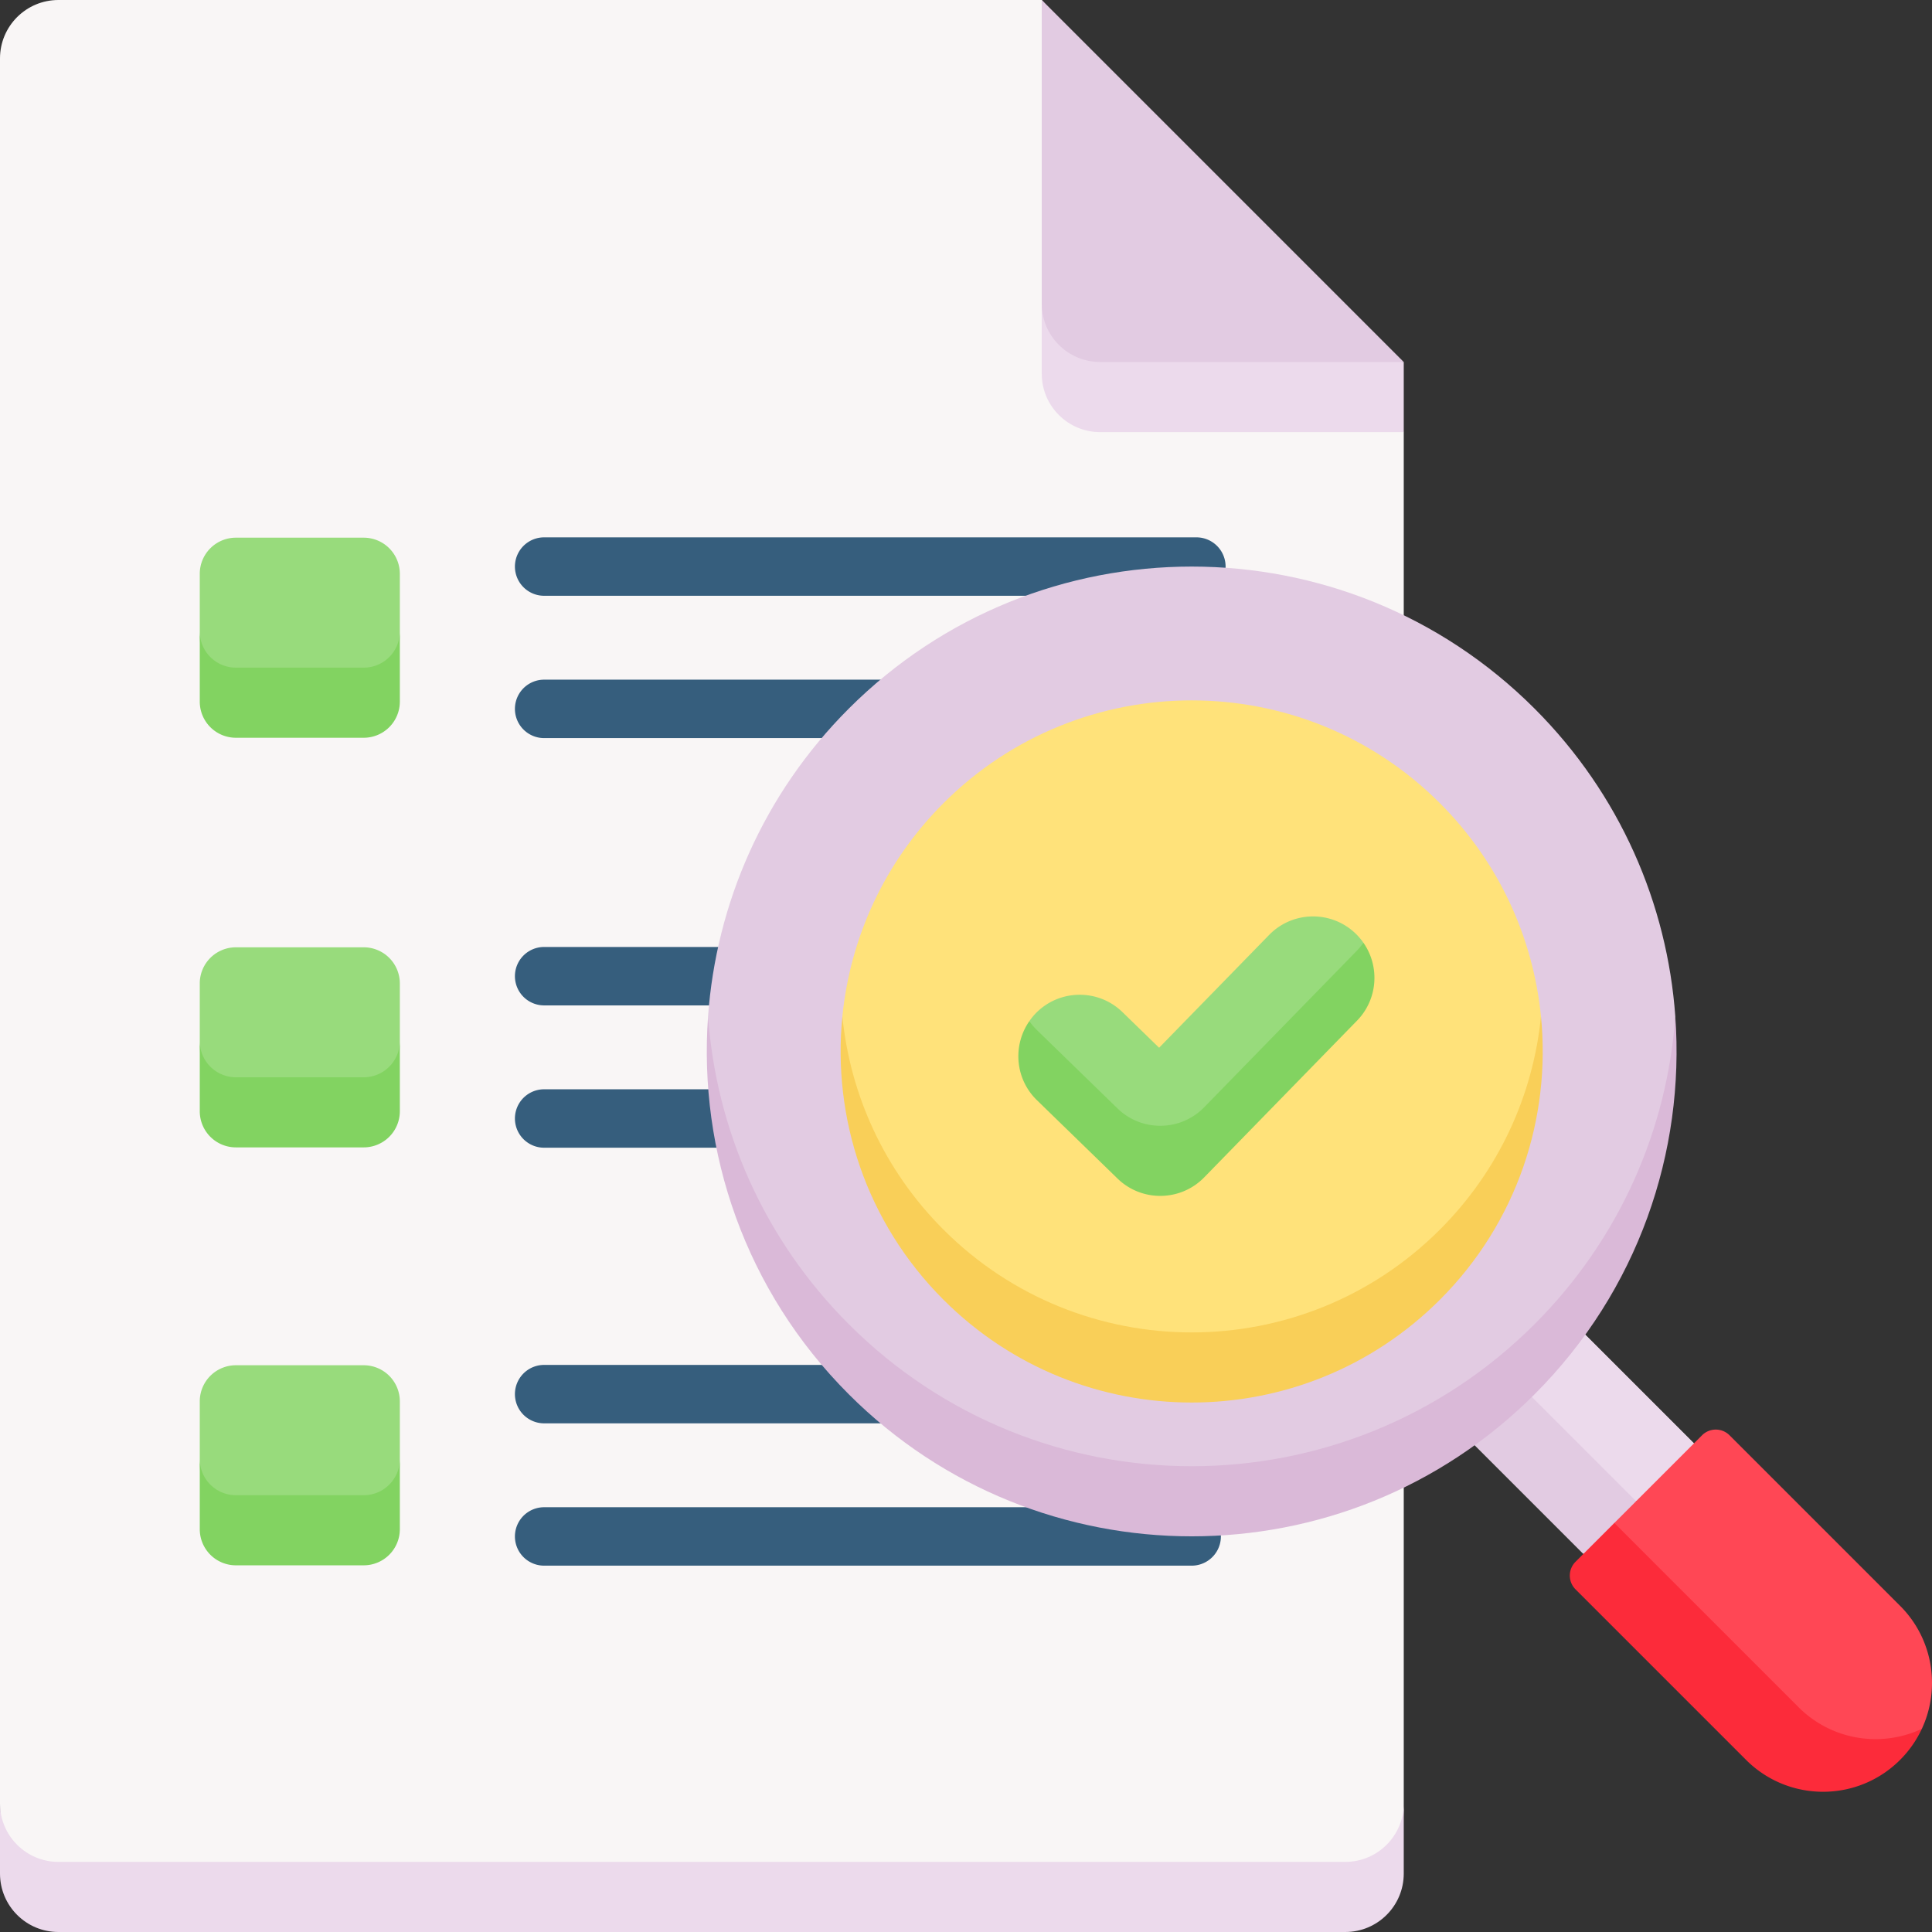 <svg xmlns="http://www.w3.org/2000/svg" version="1.1" xmlns:xlink="http://www.w3.org/1999/xlink" xmlns:svgjs="http://svgjs.com/svgjs" width="512" height="512" x="0" y="0" viewBox="0 0 512 512" style="enable-background:new 0 0 512 512" xml:space="preserve"><rect x="0" y="0" width="512" height="512" fill="#333333" stroke="none"/><g><path fill="#ECDAEC" d="m378.041 370.238 29.27-29.27 41.529 41.527-29.27 29.271z" data-original="#ecdaec"></path><path fill="#ECDAEC" d="m448.929 382.493-41.534-41.534-15.339 15.339 13.799 31.811 27.735 9.723h15.339z" data-original="#ecdaec"></path><path fill="#E2CBE2" d="m392.056 356.298-13.936 13.935 41.534 41.534h13.936v-13.935z" data-original="#e2cbe2"></path><path fill="#F9F6F6" d="M15.484 502.419h341.04c8.551 0 15.484-5.903 15.484-24.482V114.516L276.072 0H15.484C6.933 0 0 6.932 0 15.484v462.452c0 18.58 6.933 24.483 15.484 24.483z" data-original="#f9f6f6"></path><path fill="#E2CBE2" d="M276.072 80.451c0 8.551 6.932 15.484 15.484 15.484" data-original="#e2cbe2"></path><g fill="#365E7D"><path d="M317.054 157.887H144.202a7.742 7.742 0 1 1 0-15.484h172.852a7.742 7.742 0 1 1 0 15.484zM243.525 195.603h-99.323a7.742 7.742 0 1 1 0-15.484h99.323a7.742 7.742 0 1 1 0 15.484zM206.564 266.441h-62.362a7.742 7.742 0 1 1 0-15.484h62.362a7.742 7.742 0 1 1 0 15.484zM207.116 304.156h-62.914a7.742 7.742 0 1 1 0-15.484h62.914a7.742 7.742 0 1 1 0 15.484zM241.348 377.2h-97.146a7.742 7.742 0 1 1 0-15.484h97.146a7.742 7.742 0 1 1 0 15.484zM315.807 414.915H144.202a7.742 7.742 0 1 1 0-15.484h171.605a7.742 7.742 0 1 1 0 15.484z" fill="#365E7D" data-original="#365e7d"></path></g><path fill="#E2CBE2" d="M224.944 361.716c50.183 50.182 131.544 50.182 181.726 0 22.727-22.727 37.302-56.311 37.302-92.361-2.142-29.724-14.575-58.846-37.302-81.573-50.182-50.182-131.544-50.182-181.726 0-22.727 22.727-35.16 51.848-37.302 81.573 0 34.712 14.575 69.634 37.302 92.361z" data-original="#e2cbe2"></path><path fill="#FFE27A" d="M223.238 269.355c0 27.06 10.979 51.246 26.78 67.047 36.334 36.334 95.243 36.334 131.577 0 15.801-15.801 26.78-41.915 26.78-67.047-2.058-20.626-10.979-40.697-26.78-56.498-36.334-36.334-95.243-36.334-131.577 0-15.801 15.801-24.722 35.872-26.78 56.498z" data-original="#ffe27a"></path><path fill="#98DB7C" d="M272.791 270.612c.582.833 1.999 11.363 1.999 11.363l21.35 20.761a16.211 16.211 0 0 0 11.34 4.605c4.232 0 8.46-1.642 11.648-4.91l40.494-41.523s1.189-10.353 1.693-11.077a16.321 16.321 0 0 0-1.982-2.348c-6.432-6.271-16.732-6.143-23.006.289l-29.151 29.892-9.703-9.436c-6.442-6.263-16.741-6.12-23.005.322a16.35 16.35 0 0 0-1.677 2.062z" data-original="#98db7c"></path><path fill="#FF4755" d="M509.307 458.164c4.976-10.684 3.056-23.785-5.761-32.602l-45.194-45.194a5.16 5.16 0 0 0-7.299 0l-23.237 23.237-3.372 13.452 42.309 43.829c8.834 8.834 29.761 10.674 42.554-2.722z" data-original="#ff4755"></path><path fill="#FC2B3A" d="m476.643 452.433-48.828-48.828-10.286 10.286a5.16 5.16 0 0 0 0 7.299l45.194 45.194c11.273 11.273 29.549 11.273 40.822 0a28.787 28.787 0 0 0 5.761-8.22c-10.694 5.012-23.829 3.103-32.663-5.731z" data-original="#fc2b3a"></path><path fill="#98DB7C" d="M62.515 185.932h33.87c5.288 0 9.575-7.536 9.575-18.575v-15.29a9.575 9.575 0 0 0-9.575-9.575h-33.87a9.575 9.575 0 0 0-9.575 9.575v15.29c.001 11.512 4.287 18.575 9.575 18.575z" data-original="#98db7c"></path><path fill="#ECDAEC" d="M276.072 80.451v18.581c0 8.551 6.932 15.484 15.484 15.484h80.451V95.935z" data-original="#ecdaec"></path><path fill="#E2CBE2" d="M291.556 95.935h80.451L276.072 0v80.451c0 8.552 6.933 15.484 15.484 15.484z" data-original="#e2cbe2"></path><path fill="#82D361" d="m359.623 251.908-40.494 41.523a16.22 16.22 0 0 1-11.648 4.91 16.216 16.216 0 0 1-11.34-4.605l-21.35-20.761a16.316 16.316 0 0 1-1.999-2.363c-4.476 6.42-3.795 15.31 1.999 20.944l21.35 20.761a16.211 16.211 0 0 0 11.34 4.605c4.232 0 8.46-1.642 11.648-4.91l40.494-41.523c5.542-5.683 6.078-14.381 1.694-20.657a16.289 16.289 0 0 1-1.694 2.076zM96.386 176.932h-33.87a9.575 9.575 0 0 1-9.575-9.575v18.581a9.575 9.575 0 0 0 9.575 9.575h33.87a9.575 9.575 0 0 0 9.575-9.575v-18.581c-.001 5.289-4.287 9.575-9.575 9.575z" data-original="#82d361"></path><path fill="#98DB7C" d="M62.515 294.486h33.87c5.288 0 9.575-7.536 9.575-18.575v-15.29a9.575 9.575 0 0 0-9.575-9.575h-33.87a9.575 9.575 0 0 0-9.575 9.575v15.29c.001 11.512 4.287 18.575 9.575 18.575z" data-original="#98db7c"></path><path fill="#82D361" d="M96.386 285.486h-33.87a9.575 9.575 0 0 1-9.575-9.575v18.581a9.575 9.575 0 0 0 9.575 9.575h33.87a9.575 9.575 0 0 0 9.575-9.575v-18.581c-.001 5.288-4.287 9.575-9.575 9.575z" data-original="#82d361"></path><path fill="#98DB7C" d="M62.515 405.245h33.87c5.288 0 9.575-7.536 9.575-18.575v-15.29a9.575 9.575 0 0 0-9.575-9.575h-33.87a9.575 9.575 0 0 0-9.575 9.575v15.29c.001 11.512 4.287 18.575 9.575 18.575z" data-original="#98db7c"></path><path fill="#82D361" d="M96.386 396.245h-33.87a9.575 9.575 0 0 1-9.575-9.575v18.581a9.575 9.575 0 0 0 9.575 9.575h33.87a9.575 9.575 0 0 0 9.575-9.575V386.67c-.001 5.288-4.287 9.575-9.575 9.575z" data-original="#82d361"></path><path fill="#ECDAEC" d="M356.524 493.419H15.484C6.933 493.419 0 486.487 0 477.935v18.581C0 505.068 6.933 512 15.484 512h341.04c8.551 0 15.484-6.932 15.484-15.484v-18.581c0 8.552-6.933 15.484-15.484 15.484z" data-original="#ecdaec"></path><path fill="#DAB9D8" d="M406.67 350.927c-50.182 50.182-131.544 50.182-181.726 0-22.727-22.727-35.16-51.848-37.302-81.573-2.587 35.909 9.846 72.698 37.302 100.153 50.182 50.182 131.544 50.182 181.726 0 27.456-27.456 39.889-64.244 37.302-100.153-2.142 29.725-14.576 58.847-37.302 81.573z" data-original="#dab9d8"></path><path fill="#F9CF58" d="M381.595 325.853c-36.334 36.334-95.243 36.334-131.577 0-15.801-15.801-24.722-35.872-26.78-56.498-2.674 26.804 6.247 54.546 26.78 75.079 36.334 36.334 95.243 36.334 131.577 0 20.533-20.533 29.454-48.275 26.78-75.079-2.058 20.626-10.979 40.697-26.78 56.498z" data-original="#f9cf58"></path></g></svg>